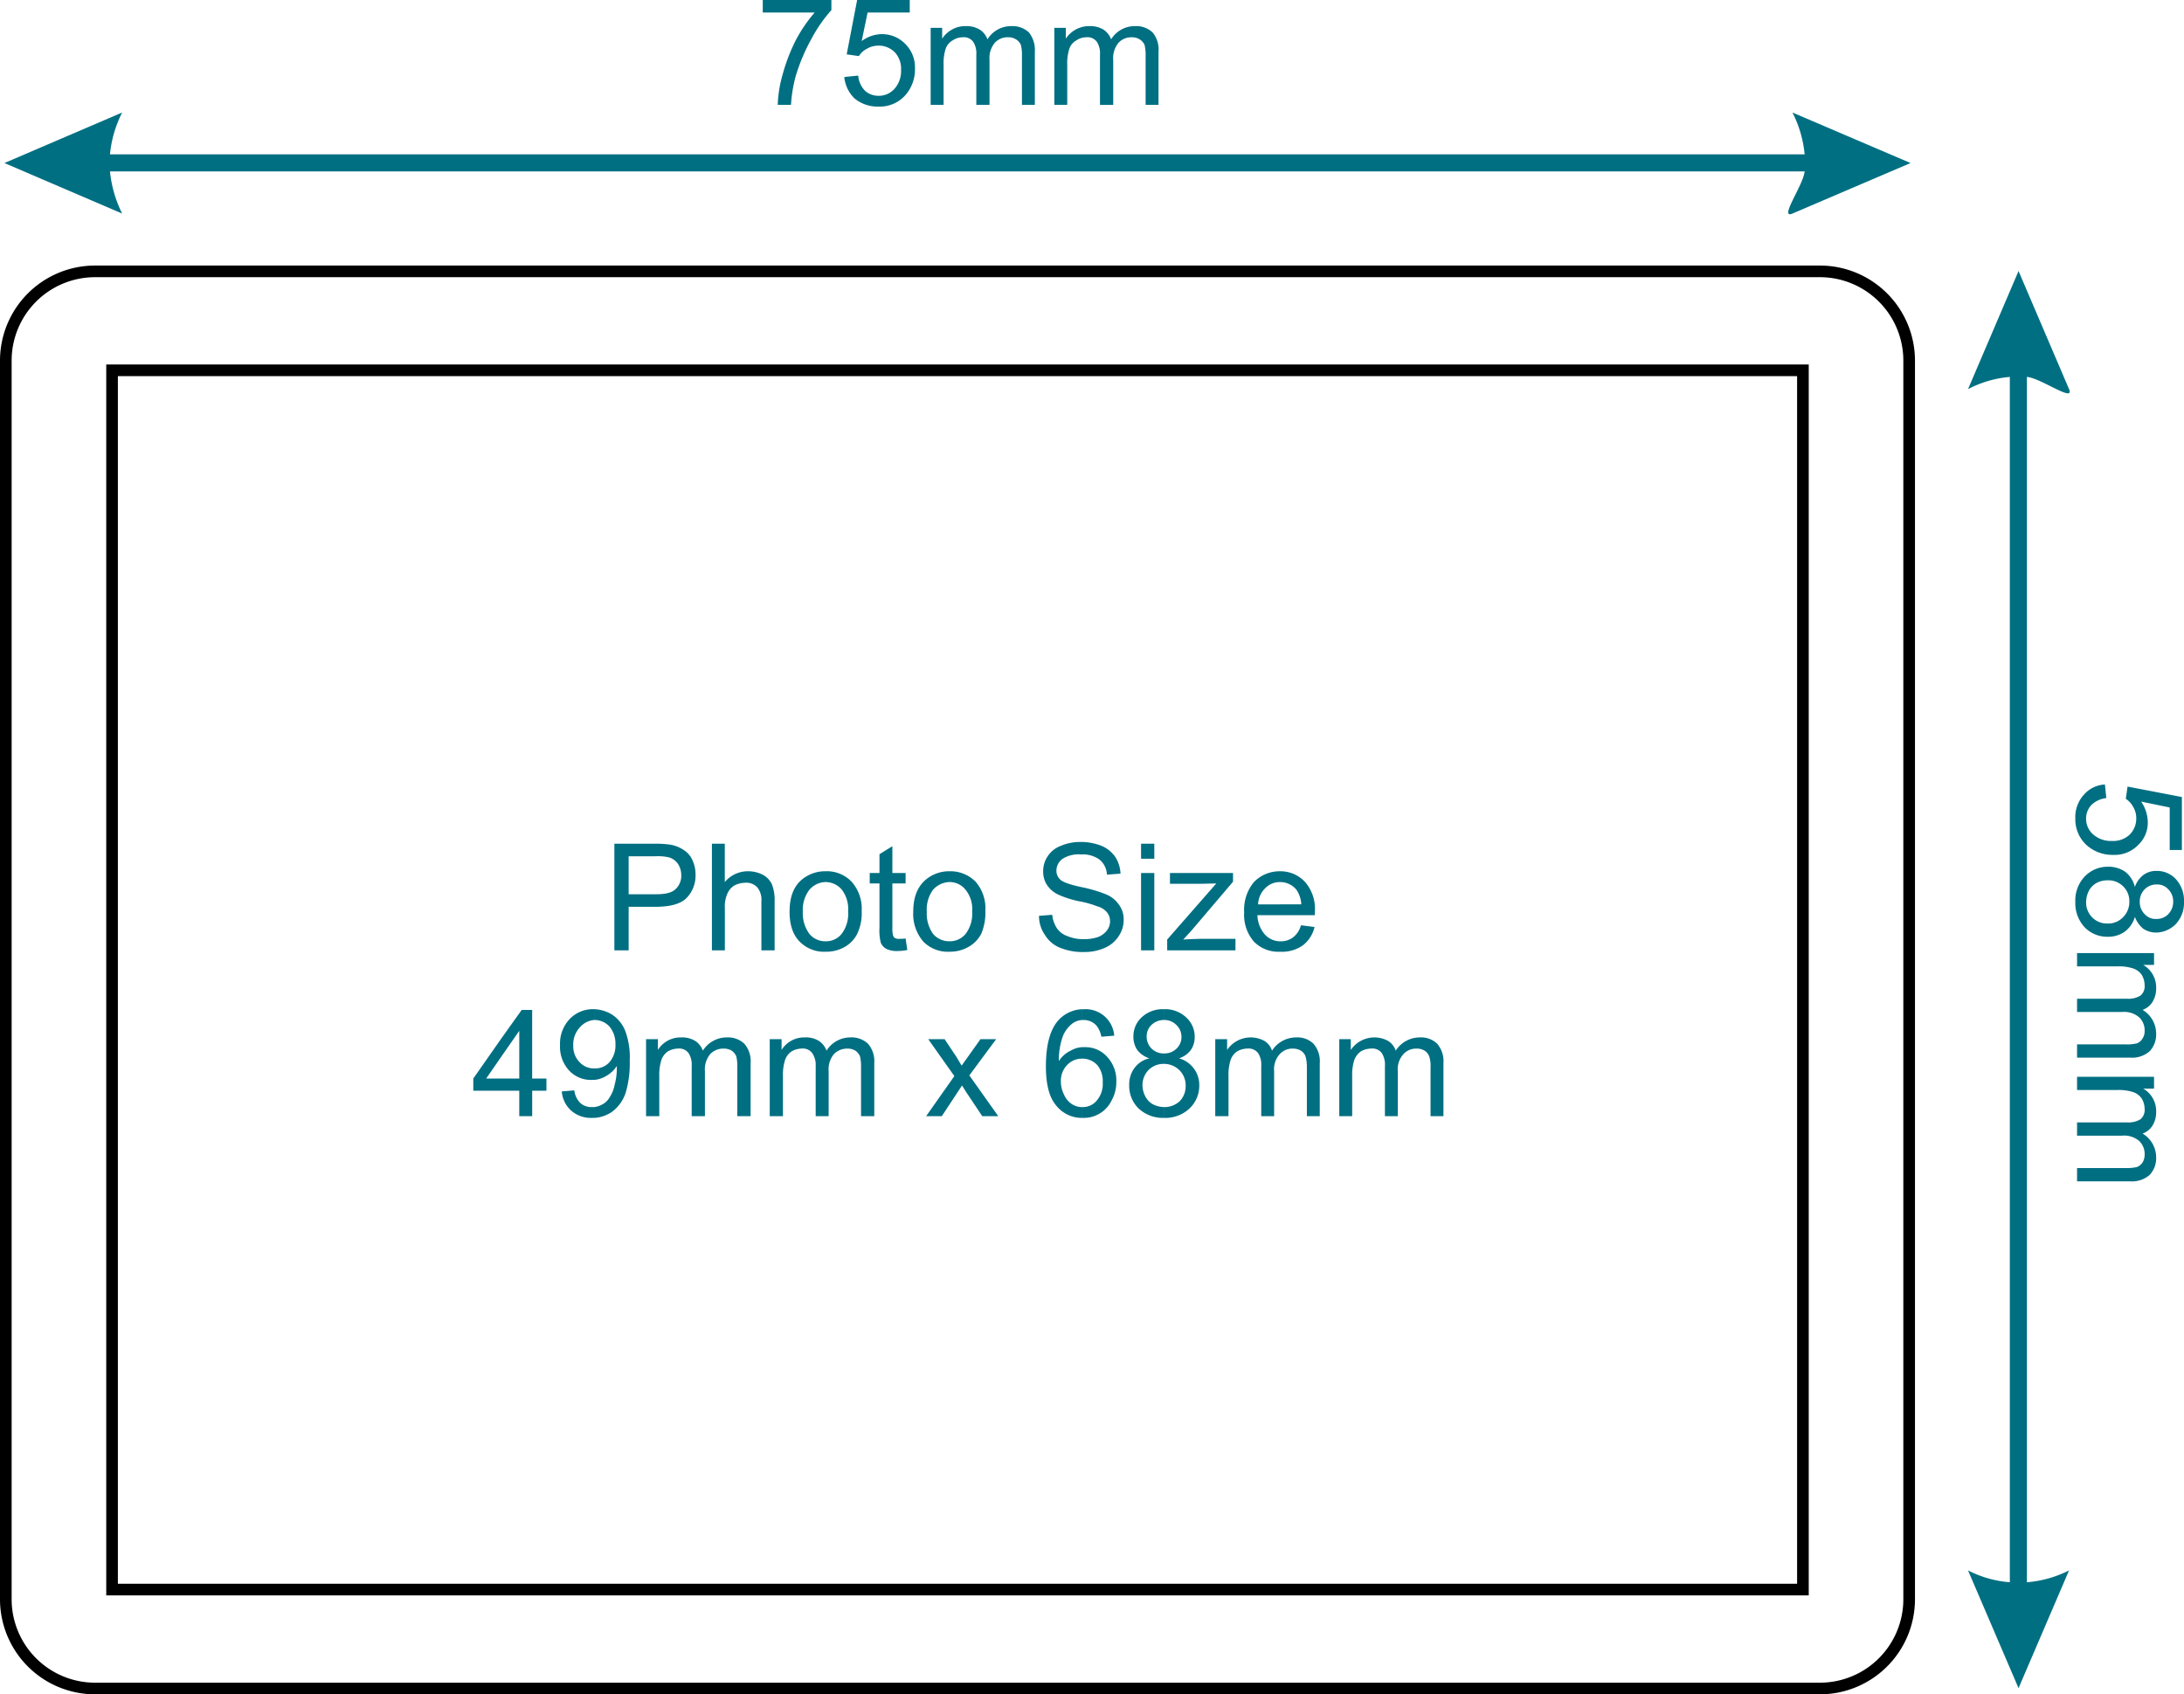 <svg id="Layer_1" data-name="Layer 1" xmlns="http://www.w3.org/2000/svg" viewBox="0 0 451.419 350.187">
  <defs>
    <style>
      .cls-1 {
        fill: none;
        stroke: #000;
        stroke-miterlimit: 10;
        stroke-width: 2.405px;
      }

      .cls-1, .cls-3 {
        fill-rule: evenodd;
      }

      .cls-2, .cls-3 {
        fill: #006f82;
      }
    </style>
  </defs>
  <title>Fridge Magnet Small Specifications [Converted]</title>
  <g>
    <path class="cls-1" d="M515.664,104H865.152V356H515.664V104Zm-3.6-20.448H868.752a18.453,18.453,0,0,1,18.36,18.432V358.016a18.453,18.453,0,0,1-18.36,18.432H512.064a18.453,18.453,0,0,1-18.36-18.432V101.984A18.453,18.453,0,0,1,512.064,83.552Z" transform="translate(-492.501 -27.464)"/>
    <g>
      <path class="cls-2" d="M909.72,376.376,899.28,352.04a22.665,22.665,0,0,0,8.64,2.448V105.368a22.8,22.8,0,0,0-8.64,2.52L909.72,83.48l10.44,24.408c1.224,2.88-5.832-2.3-8.712-2.52v249.12a23.369,23.369,0,0,0,8.712-2.448Z" transform="translate(-492.501 -27.464)"/>
      <path class="cls-3" d="M927.576,189.608l.288,2.808a5.207,5.207,0,0,0-3.1,1.44,4.036,4.036,0,0,0-1.08,2.808,4.259,4.259,0,0,0,1.44,3.24,5.528,5.528,0,0,0,3.96,1.368,4.9,4.9,0,0,0,3.6-1.3,4.668,4.668,0,0,0,1.368-3.384,4.532,4.532,0,0,0-.648-2.376,4.744,4.744,0,0,0-1.512-1.656l.36-2.52,11.232,2.16v10.944h-2.52V194.36l-5.9-1.224a7.781,7.781,0,0,1,1.368,4.176,6.309,6.309,0,0,1-2.016,4.824,6.726,6.726,0,0,1-5.112,2.016,8.041,8.041,0,0,1-5.184-1.728,7.211,7.211,0,0,1-2.664-5.76,6.893,6.893,0,0,1,1.728-4.9A6.159,6.159,0,0,1,927.576,189.608Z" transform="translate(-492.501 -27.464)"/>
      <path class="cls-3" d="M938.232,207.464a5.337,5.337,0,0,1,4.032,1.728,6.566,6.566,0,0,1,1.656,4.608,6.445,6.445,0,0,1-1.656,4.608,5.809,5.809,0,0,1-4.032,1.8V217.4a3.309,3.309,0,0,0,2.448-1.008,3.646,3.646,0,0,0,1.008-2.592,3.475,3.475,0,0,0-1.008-2.52,3.009,3.009,0,0,0-2.376-1.008h-.072Zm-4.464,3.312a5.351,5.351,0,0,1,1.728-2.448,4.431,4.431,0,0,1,2.736-.864v2.808a3.309,3.309,0,0,0-2.448,1.008,3.526,3.526,0,0,0-1.008,2.592,3.475,3.475,0,0,0,1.008,2.52,3.009,3.009,0,0,0,2.376,1.008h.072v2.808h-.072a4.828,4.828,0,0,1-2.664-.792,5.768,5.768,0,0,1-1.728-2.448,5.783,5.783,0,0,1-2.16,3.1,5.94,5.94,0,0,1-3.456,1.008v-2.736a4.234,4.234,0,0,0,3.168-1.3,4.4,4.4,0,0,0,1.3-3.24,4.234,4.234,0,0,0-1.3-3.168,4.343,4.343,0,0,0-3.168-1.224h0V206.6h.072a6.082,6.082,0,0,1,3.6,1.08A5.751,5.751,0,0,1,933.768,210.776Zm-5.616,10.3h0a6.464,6.464,0,0,1-4.752-1.944,7.294,7.294,0,0,1-1.944-5.256,7.178,7.178,0,0,1,1.944-5.256,6.529,6.529,0,0,1,4.752-2.016v2.808a4.824,4.824,0,0,0-2.232.5,4.075,4.075,0,0,0-1.656,1.656,5.2,5.2,0,0,0-.576,2.3,4.343,4.343,0,0,0,1.224,3.168,4.234,4.234,0,0,0,3.168,1.3h.072Z" transform="translate(-492.501 -27.464)"/>
      <path class="cls-3" d="M921.816,224.456h15.912V226.9H935.5a5.355,5.355,0,0,1,2.664,4.824,5.21,5.21,0,0,1-.792,2.88,4,4,0,0,1-2.016,1.584,5.721,5.721,0,0,1,2.808,4.9,5,5,0,0,1-1.368,3.672,5.538,5.538,0,0,1-4.032,1.3H921.816V243.32H931.9a8.8,8.8,0,0,0,2.3-.216,2.243,2.243,0,0,0,1.152-1.008,2.738,2.738,0,0,0,.432-1.584,3.7,3.7,0,0,0-1.152-2.808,4.811,4.811,0,0,0-3.528-1.08h-9.288v-2.736h10.368a4.8,4.8,0,0,0,2.736-.648,2.527,2.527,0,0,0,.864-2.16,4.339,4.339,0,0,0-.576-2.088,3.47,3.47,0,0,0-1.8-1.368,9.667,9.667,0,0,0-3.312-.432h-8.28Z" transform="translate(-492.501 -27.464)"/>
      <path class="cls-3" d="M921.816,250.016h15.912v2.448H935.5a5.355,5.355,0,0,1,2.664,4.824,5.21,5.21,0,0,1-.792,2.88,4,4,0,0,1-2.016,1.584,5.721,5.721,0,0,1,2.808,4.9,5,5,0,0,1-1.368,3.672,5.538,5.538,0,0,1-4.032,1.3H921.816V268.88H931.9a8.8,8.8,0,0,0,2.3-.216,2.473,2.473,0,0,0,1.152-.936,3.156,3.156,0,0,0,.432-1.656,3.7,3.7,0,0,0-1.152-2.808,4.811,4.811,0,0,0-3.528-1.08h-9.288v-2.736h10.368a4.8,4.8,0,0,0,2.736-.648,2.527,2.527,0,0,0,.864-2.16,4.339,4.339,0,0,0-.576-2.088,3.47,3.47,0,0,0-1.8-1.368,9.667,9.667,0,0,0-3.312-.432h-8.28Z" transform="translate(-492.501 -27.464)"/>
    </g>
    <path class="cls-3" d="M627.84,201.848a19.383,19.383,0,0,1,3.312.216,6.9,6.9,0,0,1,2.664,1.08,4.668,4.668,0,0,1,1.8,2.088,6.9,6.9,0,0,1,.648,3.024,6.633,6.633,0,0,1-1.8,4.752c-1.152,1.224-3.312,1.872-6.408,1.872h-.216v-2.592h.288c1.872,0,3.168-.288,3.96-1.008a3.744,3.744,0,0,0,1.224-2.952,4.219,4.219,0,0,0-.72-2.376,3.426,3.426,0,0,0-1.872-1.3,10.571,10.571,0,0,0-2.664-.216h-.216Zm-8.352,22.032V201.848h8.352v2.592h-5.4v7.848h5.4v2.592h-5.4v9Z" transform="translate(-492.501 -27.464)"/>
    <path class="cls-3" d="M639.648,223.88V201.848h2.664v7.92a6.224,6.224,0,0,1,4.752-2.232,6.776,6.776,0,0,1,3.1.72,4.413,4.413,0,0,1,1.872,1.944,8.96,8.96,0,0,1,.576,3.528V223.88h-2.736V213.728a4.052,4.052,0,0,0-.864-2.88,3.051,3.051,0,0,0-2.448-.936,5.2,5.2,0,0,0-2.3.576,3.745,3.745,0,0,0-1.44,1.728,6.6,6.6,0,0,0-.5,2.952v8.712Z" transform="translate(-492.501 -27.464)"/>
    <path class="cls-3" d="M663.12,207.536h.072a7.053,7.053,0,0,1,5.328,2.16,8.382,8.382,0,0,1,2.088,5.976,10.083,10.083,0,0,1-.936,4.824,6.5,6.5,0,0,1-2.664,2.736,7.686,7.686,0,0,1-3.816.936h-.072v-2.16h.072a4.088,4.088,0,0,0,3.312-1.584,6.9,6.9,0,0,0,1.3-4.608,6.609,6.609,0,0,0-1.3-4.464,4.418,4.418,0,0,0-3.312-1.584h-.072Zm-7.416,8.352c0-2.952.792-5.112,2.448-6.552a7.512,7.512,0,0,1,4.968-1.8v2.232a4.552,4.552,0,0,0-3.312,1.584,6.82,6.82,0,0,0-1.368,4.536,7.172,7.172,0,0,0,1.368,4.608,4.236,4.236,0,0,0,3.312,1.512v2.16a7,7,0,0,1-5.328-2.088C656.352,220.64,655.7,218.552,655.7,215.888Z" transform="translate(-492.501 -27.464)"/>
    <path class="cls-3" d="M679.68,221.432l.36,2.376a10.706,10.706,0,0,1-2.016.216,5.049,5.049,0,0,1-2.3-.432,2.7,2.7,0,0,1-1.152-1.224,10.178,10.178,0,0,1-.288-3.168v-9.144h-2.016V207.9h2.016v-3.888l2.664-1.656V207.9h2.736v2.16h-2.736v9.288a4.976,4.976,0,0,0,.144,1.44.894.894,0,0,0,.432.576,1.835,1.835,0,0,0,.936.144A8.324,8.324,0,0,0,679.68,221.432Z" transform="translate(-492.501 -27.464)"/>
    <path class="cls-3" d="M688.752,207.536h0a7.327,7.327,0,0,1,5.4,2.16,8.349,8.349,0,0,1,2.016,5.976,11.122,11.122,0,0,1-.864,4.824,6.677,6.677,0,0,1-2.736,2.736,7.686,7.686,0,0,1-3.816.936h0v-2.16h0a4.224,4.224,0,0,0,3.384-1.584,6.9,6.9,0,0,0,1.3-4.608,6.258,6.258,0,0,0-1.368-4.464,4.2,4.2,0,0,0-3.312-1.584h0Zm-7.488,8.352c0-2.952.864-5.112,2.52-6.552a7.512,7.512,0,0,1,4.968-1.8v2.232a4.707,4.707,0,0,0-3.384,1.584,6.82,6.82,0,0,0-1.3,4.536,7.169,7.169,0,0,0,1.3,4.608,4.382,4.382,0,0,0,3.384,1.512v2.16a7.054,7.054,0,0,1-5.4-2.088A8.7,8.7,0,0,1,681.264,215.888Z" transform="translate(-492.501 -27.464)"/>
    <path class="cls-3" d="M707.256,216.752l2.736-.216a6.163,6.163,0,0,0,.936,2.736,4.349,4.349,0,0,0,2.16,1.656,8.592,8.592,0,0,0,3.384.648,9.11,9.11,0,0,0,2.952-.432,4.234,4.234,0,0,0,1.872-1.368,3.108,3.108,0,0,0,.648-1.872,2.986,2.986,0,0,0-.576-1.8,3.791,3.791,0,0,0-2.016-1.3,20.512,20.512,0,0,0-3.888-1.08,20.85,20.85,0,0,1-4.248-1.368,5.685,5.685,0,0,1-2.376-2.088,5.019,5.019,0,0,1-.72-2.736,5.391,5.391,0,0,1,.936-3.1,5.594,5.594,0,0,1,2.736-2.16,10.323,10.323,0,0,1,4.032-.792,11.551,11.551,0,0,1,4.32.792,6.532,6.532,0,0,1,2.88,2.3,6.991,6.991,0,0,1,1.08,3.456l-2.808.216a4.27,4.27,0,0,0-1.512-3.1,5.879,5.879,0,0,0-3.816-1.08,6.178,6.178,0,0,0-3.888.936,3,3,0,0,0-1.224,2.376,2.465,2.465,0,0,0,.864,1.944c.576.5,2.016,1.008,4.392,1.512a28.707,28.707,0,0,1,4.9,1.44,5.985,5.985,0,0,1,2.808,2.232,5.086,5.086,0,0,1,.936,3.1,5.979,5.979,0,0,1-1.008,3.312,6.43,6.43,0,0,1-2.88,2.448,10.182,10.182,0,0,1-4.248.864,12.3,12.3,0,0,1-4.968-.864,6.425,6.425,0,0,1-3.168-2.664A6.8,6.8,0,0,1,707.256,216.752Z" transform="translate(-492.501 -27.464)"/>
    <path class="cls-3" d="M728.352,204.944v-3.1h2.736v3.1Zm0,18.936V207.9h2.736V223.88Z" transform="translate(-492.501 -27.464)"/>
    <path class="cls-3" d="M733.752,223.88v-2.232L743.9,210.056c-1.152,0-2.16.072-3.024.072h-6.552V207.9H747.36v1.8l-8.64,10.152-1.656,1.8c1.224-.072,2.376-.144,3.456-.144h7.344v2.376Z" transform="translate(-492.501 -27.464)"/>
    <path class="cls-3" d="M761.4,218.7l2.808.36a6.685,6.685,0,0,1-2.448,3.816,7.517,7.517,0,0,1-4.536,1.3h-.216v-2.16h.216a4.2,4.2,0,0,0,2.52-.792,4.706,4.706,0,0,0,1.656-2.52Zm-4.392-11.16h.072a6.907,6.907,0,0,1,5.184,2.232,8.486,8.486,0,0,1,2.016,6.12v.72h-7.272v-2.232h4.464a5.954,5.954,0,0,0-1.008-3.024,4.342,4.342,0,0,0-3.384-1.584h-.072Zm0,16.632a7.046,7.046,0,0,1-5.328-2.088,8.417,8.417,0,0,1-2.016-6.048,8.983,8.983,0,0,1,2.016-6.264,7.384,7.384,0,0,1,5.328-2.232v2.232a4.184,4.184,0,0,0-3.024,1.3,4.887,4.887,0,0,0-1.44,3.312h4.464v2.232H752.4a6.406,6.406,0,0,0,1.512,3.96,4.331,4.331,0,0,0,3.1,1.44Z" transform="translate(-492.501 -27.464)"/>
    <path class="cls-3" d="M599.832,258.152V252.9h-3.456v-2.52h3.456v-9.864l-3.456,4.968v-3.744l3.96-5.544h2.16v14.184h2.952v2.52H602.5v5.256Zm-3.456-5.256h-6.048v-2.52l6.048-8.64v3.744l-3.384,4.9h3.384Z" transform="translate(-492.501 -27.464)"/>
    <path class="cls-3" d="M615.312,256.28a4.459,4.459,0,0,0,1.728-.576,3.818,3.818,0,0,0,1.512-1.512,7.217,7.217,0,0,0,1.008-2.592,12.528,12.528,0,0,0,.432-3.24v-.576a6.215,6.215,0,0,1-2.232,2.088,5.776,5.776,0,0,1-2.448.792v-2.376h.072a3.97,3.97,0,0,0,3.1-1.3,5.251,5.251,0,0,0,1.224-3.672,5.508,5.508,0,0,0-1.224-3.672,4.222,4.222,0,0,0-3.024-1.368h-.144v-2.232a7.618,7.618,0,0,1,3.744,1.152,7.2,7.2,0,0,1,2.664,3.312,15.514,15.514,0,0,1,.936,6.192,20.982,20.982,0,0,1-.864,6.7,8.062,8.062,0,0,1-2.736,3.816,7.3,7.3,0,0,1-3.744,1.3Zm-6.7-3.24,2.592-.216a4.439,4.439,0,0,0,1.3,2.664,3.5,3.5,0,0,0,2.376.792h.432v2.232h-.5a6.124,6.124,0,0,1-4.176-1.44,5.9,5.9,0,0,1-2.016-4.032Zm6.7-2.376h-.576a6.146,6.146,0,0,1-4.608-1.944,7.248,7.248,0,0,1-1.872-5.256,7.352,7.352,0,0,1,1.944-5.328,6.572,6.572,0,0,1,4.968-2.088h.144v2.232a4.382,4.382,0,0,0-2.952,1.512,5.173,5.173,0,0,0-1.368,3.816,4.615,4.615,0,0,0,1.3,3.384,4.03,4.03,0,0,0,3.024,1.3Z" transform="translate(-492.501 -27.464)"/>
    <path class="cls-3" d="M626.04,258.152V242.24h2.448v2.232a5.374,5.374,0,0,1,1.944-1.872,5.525,5.525,0,0,1,2.88-.72,5.19,5.19,0,0,1,2.88.72,4,4,0,0,1,1.584,2.016,5.809,5.809,0,0,1,4.9-2.736,4.966,4.966,0,0,1,3.672,1.3,5.538,5.538,0,0,1,1.3,4.032v10.944H644.9v-10.08a8.8,8.8,0,0,0-.216-2.3,2.89,2.89,0,0,0-.936-1.152,3.156,3.156,0,0,0-1.656-.432,3.7,3.7,0,0,0-2.808,1.152,4.927,4.927,0,0,0-1.08,3.528v9.288h-2.736V247.784a4.394,4.394,0,0,0-.648-2.664,2.383,2.383,0,0,0-2.16-.936,4.339,4.339,0,0,0-2.088.576,3.47,3.47,0,0,0-1.368,1.8,9.953,9.953,0,0,0-.432,3.312v8.28Z" transform="translate(-492.501 -27.464)"/>
    <path class="cls-3" d="M651.6,258.152V242.24h2.448v2.232a5.374,5.374,0,0,1,1.944-1.872,5.525,5.525,0,0,1,2.88-.72,5.032,5.032,0,0,1,2.88.72,4,4,0,0,1,1.584,2.016,5.809,5.809,0,0,1,4.9-2.736,4.966,4.966,0,0,1,3.672,1.3,5.538,5.538,0,0,1,1.3,4.032v10.944h-2.736v-10.08a8.8,8.8,0,0,0-.216-2.3,2.89,2.89,0,0,0-.936-1.152,3.156,3.156,0,0,0-1.656-.432,3.8,3.8,0,0,0-2.808,1.152,4.927,4.927,0,0,0-1.08,3.528v9.288H661.1V247.784a4.361,4.361,0,0,0-.72-2.664,2.383,2.383,0,0,0-2.16-.936,4.339,4.339,0,0,0-2.088.576,3.47,3.47,0,0,0-1.368,1.8,9.953,9.953,0,0,0-.432,3.312v8.28Z" transform="translate(-492.501 -27.464)"/>
    <path class="cls-3" d="M683.928,258.152l5.832-8.28-5.4-7.632h3.384l2.448,3.672c.432.72.792,1.368,1.08,1.8.432-.648.864-1.224,1.224-1.728l2.664-3.744h3.24l-5.544,7.488,5.976,8.424H695.52l-3.312-4.968-.864-1.368-4.176,6.336Z" transform="translate(-492.501 -27.464)"/>
    <path class="cls-3" d="M722.808,241.52l-2.664.216a5.283,5.283,0,0,0-1.008-2.3,3.541,3.541,0,0,0-2.736-1.152h-.288v-2.232h.5a5.92,5.92,0,0,1,6.192,5.472Zm-6.7,2.376h.648a5.99,5.99,0,0,1,4.536,1.944,7.12,7.12,0,0,1,1.944,5.184,7.686,7.686,0,0,1-.936,3.816,6.384,6.384,0,0,1-5.976,3.672h-.216V256.28h.216a3.675,3.675,0,0,0,2.88-1.368,5.229,5.229,0,0,0,1.224-3.744,5.156,5.156,0,0,0-1.152-3.6,4.187,4.187,0,0,0-3.1-1.3h-.072Zm0-5.616a3.768,3.768,0,0,0-1.944.72,6.2,6.2,0,0,0-2.016,2.736,14.712,14.712,0,0,0-.792,5.04,5.881,5.881,0,0,1,2.448-2.16,5.388,5.388,0,0,1,2.3-.72v2.376a4.145,4.145,0,0,0-3.024,1.3,4.671,4.671,0,0,0-1.3,3.456,5.818,5.818,0,0,0,.648,2.664,4.309,4.309,0,0,0,1.584,1.944,3.932,3.932,0,0,0,2.088.648v2.232a6.728,6.728,0,0,1-5.256-2.52c-1.44-1.656-2.16-4.32-2.16-8.136q0-6.372,2.376-9.288a7,7,0,0,1,5.04-2.52Z" transform="translate(-492.501 -27.464)"/>
    <path class="cls-3" d="M733.1,236.048a6.3,6.3,0,0,1,4.608,1.728,5.337,5.337,0,0,1,1.728,4.032,4.656,4.656,0,0,1-.792,2.664A4.877,4.877,0,0,1,736.2,246.2a5.783,5.783,0,0,1,3.1,2.16,5.645,5.645,0,0,1,1.08,3.456,6.412,6.412,0,0,1-2.016,4.752,7.294,7.294,0,0,1-5.256,1.944h0V256.28h0a4.639,4.639,0,0,0,3.24-1.224,4.463,4.463,0,0,0,1.224-3.168,4.4,4.4,0,0,0-1.3-3.24,4.522,4.522,0,0,0-3.168-1.3v-2.16h0a3.526,3.526,0,0,0,2.592-1.008,3.265,3.265,0,0,0,1.008-2.376,3.377,3.377,0,0,0-1.08-2.52,3.475,3.475,0,0,0-2.52-1.008h0ZM730.08,246.2a5.094,5.094,0,0,1-2.52-1.728,4.893,4.893,0,0,1-.792-2.736A5.337,5.337,0,0,1,728.5,237.7a6.385,6.385,0,0,1,4.536-1.656h.072v2.232a3.772,3.772,0,0,0-2.592,1.008,3.265,3.265,0,0,0-1.008,2.376,3.475,3.475,0,0,0,1.008,2.52,3.526,3.526,0,0,0,2.592,1.008v2.16h-.072a4.348,4.348,0,0,0-3.168,1.3,4.463,4.463,0,0,0-1.224,3.168,5.142,5.142,0,0,0,.576,2.232A3.9,3.9,0,0,0,730.8,255.7a5.2,5.2,0,0,0,2.3.576v2.232a7.294,7.294,0,0,1-5.256-1.944,6.512,6.512,0,0,1-1.944-4.824,5.712,5.712,0,0,1,1.08-3.528A5.236,5.236,0,0,1,730.08,246.2Z" transform="translate(-492.501 -27.464)"/>
    <path class="cls-3" d="M743.688,258.152V242.24h2.448v2.232a5.892,5.892,0,0,1,7.7-1.872,3.657,3.657,0,0,1,1.584,2.016,5.929,5.929,0,0,1,4.968-2.736,4.792,4.792,0,0,1,3.6,1.3,5.538,5.538,0,0,1,1.3,4.032v10.944h-2.664v-10.08a8.159,8.159,0,0,0-.288-2.3,2.393,2.393,0,0,0-.936-1.152,3.156,3.156,0,0,0-1.656-.432,3.541,3.541,0,0,0-2.736,1.152,4.632,4.632,0,0,0-1.152,3.528v9.288h-2.664V247.784a4.394,4.394,0,0,0-.648-2.664,2.464,2.464,0,0,0-2.16-.936,4.4,4.4,0,0,0-2.16.576,3.47,3.47,0,0,0-1.368,1.8,9.953,9.953,0,0,0-.432,3.312v8.28Z" transform="translate(-492.501 -27.464)"/>
    <path class="cls-3" d="M769.32,258.152V242.24H771.7v2.232a5.892,5.892,0,0,1,7.7-1.872,3.657,3.657,0,0,1,1.584,2.016,5.929,5.929,0,0,1,4.968-2.736,4.792,4.792,0,0,1,3.6,1.3,5.538,5.538,0,0,1,1.3,4.032v10.944h-2.664v-10.08a6.151,6.151,0,0,0-.288-2.3,2.393,2.393,0,0,0-.936-1.152,2.983,2.983,0,0,0-1.656-.432,3.541,3.541,0,0,0-2.736,1.152,4.632,4.632,0,0,0-1.152,3.528v9.288h-2.664V247.784a4.394,4.394,0,0,0-.648-2.664,2.383,2.383,0,0,0-2.16-.936,4.4,4.4,0,0,0-2.16.576,3.889,3.889,0,0,0-1.368,1.8,9.953,9.953,0,0,0-.432,3.312v8.28Z" transform="translate(-492.501 -27.464)"/>
    <g>
      <path class="cls-2" d="M493.416,61.16l24.336-10.44a24.178,24.178,0,0,0-2.52,8.64h350.28a24.178,24.178,0,0,0-2.52-8.64L887.4,61.16,862.992,71.6c-2.88,1.224,2.232-5.832,2.52-8.712H515.232a24.965,24.965,0,0,0,2.52,8.712Z" transform="translate(-492.501 -27.464)"/>
      <path class="cls-3" d="M650.16,30.056V27.464h14.184v2.088a29.84,29.84,0,0,0-4.1,5.9A39.18,39.18,0,0,0,657,43.088a29.429,29.429,0,0,0-1.008,6.048h-2.736a25.4,25.4,0,0,1,1.008-6.264A37.313,37.313,0,0,1,657,35.744a30.134,30.134,0,0,1,3.888-5.688Z" transform="translate(-492.501 -27.464)"/>
      <path class="cls-3" d="M667.008,43.376l2.88-.288a5.026,5.026,0,0,0,1.44,3.168,4.137,4.137,0,0,0,2.736,1.008,4.3,4.3,0,0,0,3.312-1.44,5.465,5.465,0,0,0,1.368-3.888,4.966,4.966,0,0,0-1.3-3.672,4.668,4.668,0,0,0-3.384-1.368,4.532,4.532,0,0,0-2.376.648,4.2,4.2,0,0,0-1.656,1.512l-2.52-.36,2.16-11.232h10.872v2.592h-8.712l-1.224,5.9a7.149,7.149,0,0,1,4.176-1.44,6.692,6.692,0,0,1,4.824,2.016,6.835,6.835,0,0,1,2.016,5.112,8.041,8.041,0,0,1-1.728,5.184,7.048,7.048,0,0,1-5.832,2.664,7.456,7.456,0,0,1-4.9-1.656A7.111,7.111,0,0,1,667.008,43.376Z" transform="translate(-492.501 -27.464)"/>
      <path class="cls-3" d="M684.864,49.136V33.224h2.376v2.232a5.573,5.573,0,0,1,2.016-1.872,5.444,5.444,0,0,1,2.808-.72,5.282,5.282,0,0,1,2.952.72A4,4,0,0,1,696.6,35.6a5.72,5.72,0,0,1,4.9-2.736,4.966,4.966,0,0,1,3.672,1.3,5.865,5.865,0,0,1,1.224,4.032V49.136h-2.664V39.056a8.8,8.8,0,0,0-.216-2.3A2.561,2.561,0,0,0,702.5,35.6a2.9,2.9,0,0,0-1.584-.432,3.591,3.591,0,0,0-2.808,1.152,4.927,4.927,0,0,0-1.08,3.528v9.288H694.3V38.768a4.394,4.394,0,0,0-.648-2.664,2.383,2.383,0,0,0-2.16-.936,3.752,3.752,0,0,0-2.088.648,3.15,3.15,0,0,0-1.44,1.728,9.953,9.953,0,0,0-.432,3.312v8.28Z" transform="translate(-492.501 -27.464)"/>
      <path class="cls-3" d="M710.424,49.136V33.224H712.8v2.232a5.742,5.742,0,0,1,4.9-2.592,5.19,5.19,0,0,1,2.88.72A4,4,0,0,1,722.16,35.6a5.72,5.72,0,0,1,4.9-2.736,4.966,4.966,0,0,1,3.672,1.3,5.527,5.527,0,0,1,1.224,4.032V49.136h-2.664V39.056a8.8,8.8,0,0,0-.216-2.3,2.561,2.561,0,0,0-1.008-1.152,2.9,2.9,0,0,0-1.584-.432,3.591,3.591,0,0,0-2.808,1.152,4.927,4.927,0,0,0-1.08,3.528v9.288h-2.736V38.768a4.394,4.394,0,0,0-.648-2.664,2.383,2.383,0,0,0-2.16-.936,3.752,3.752,0,0,0-2.088.648,3.15,3.15,0,0,0-1.44,1.728,9.953,9.953,0,0,0-.432,3.312v8.28Z" transform="translate(-492.501 -27.464)"/>
    </g>
  </g>
</svg>
